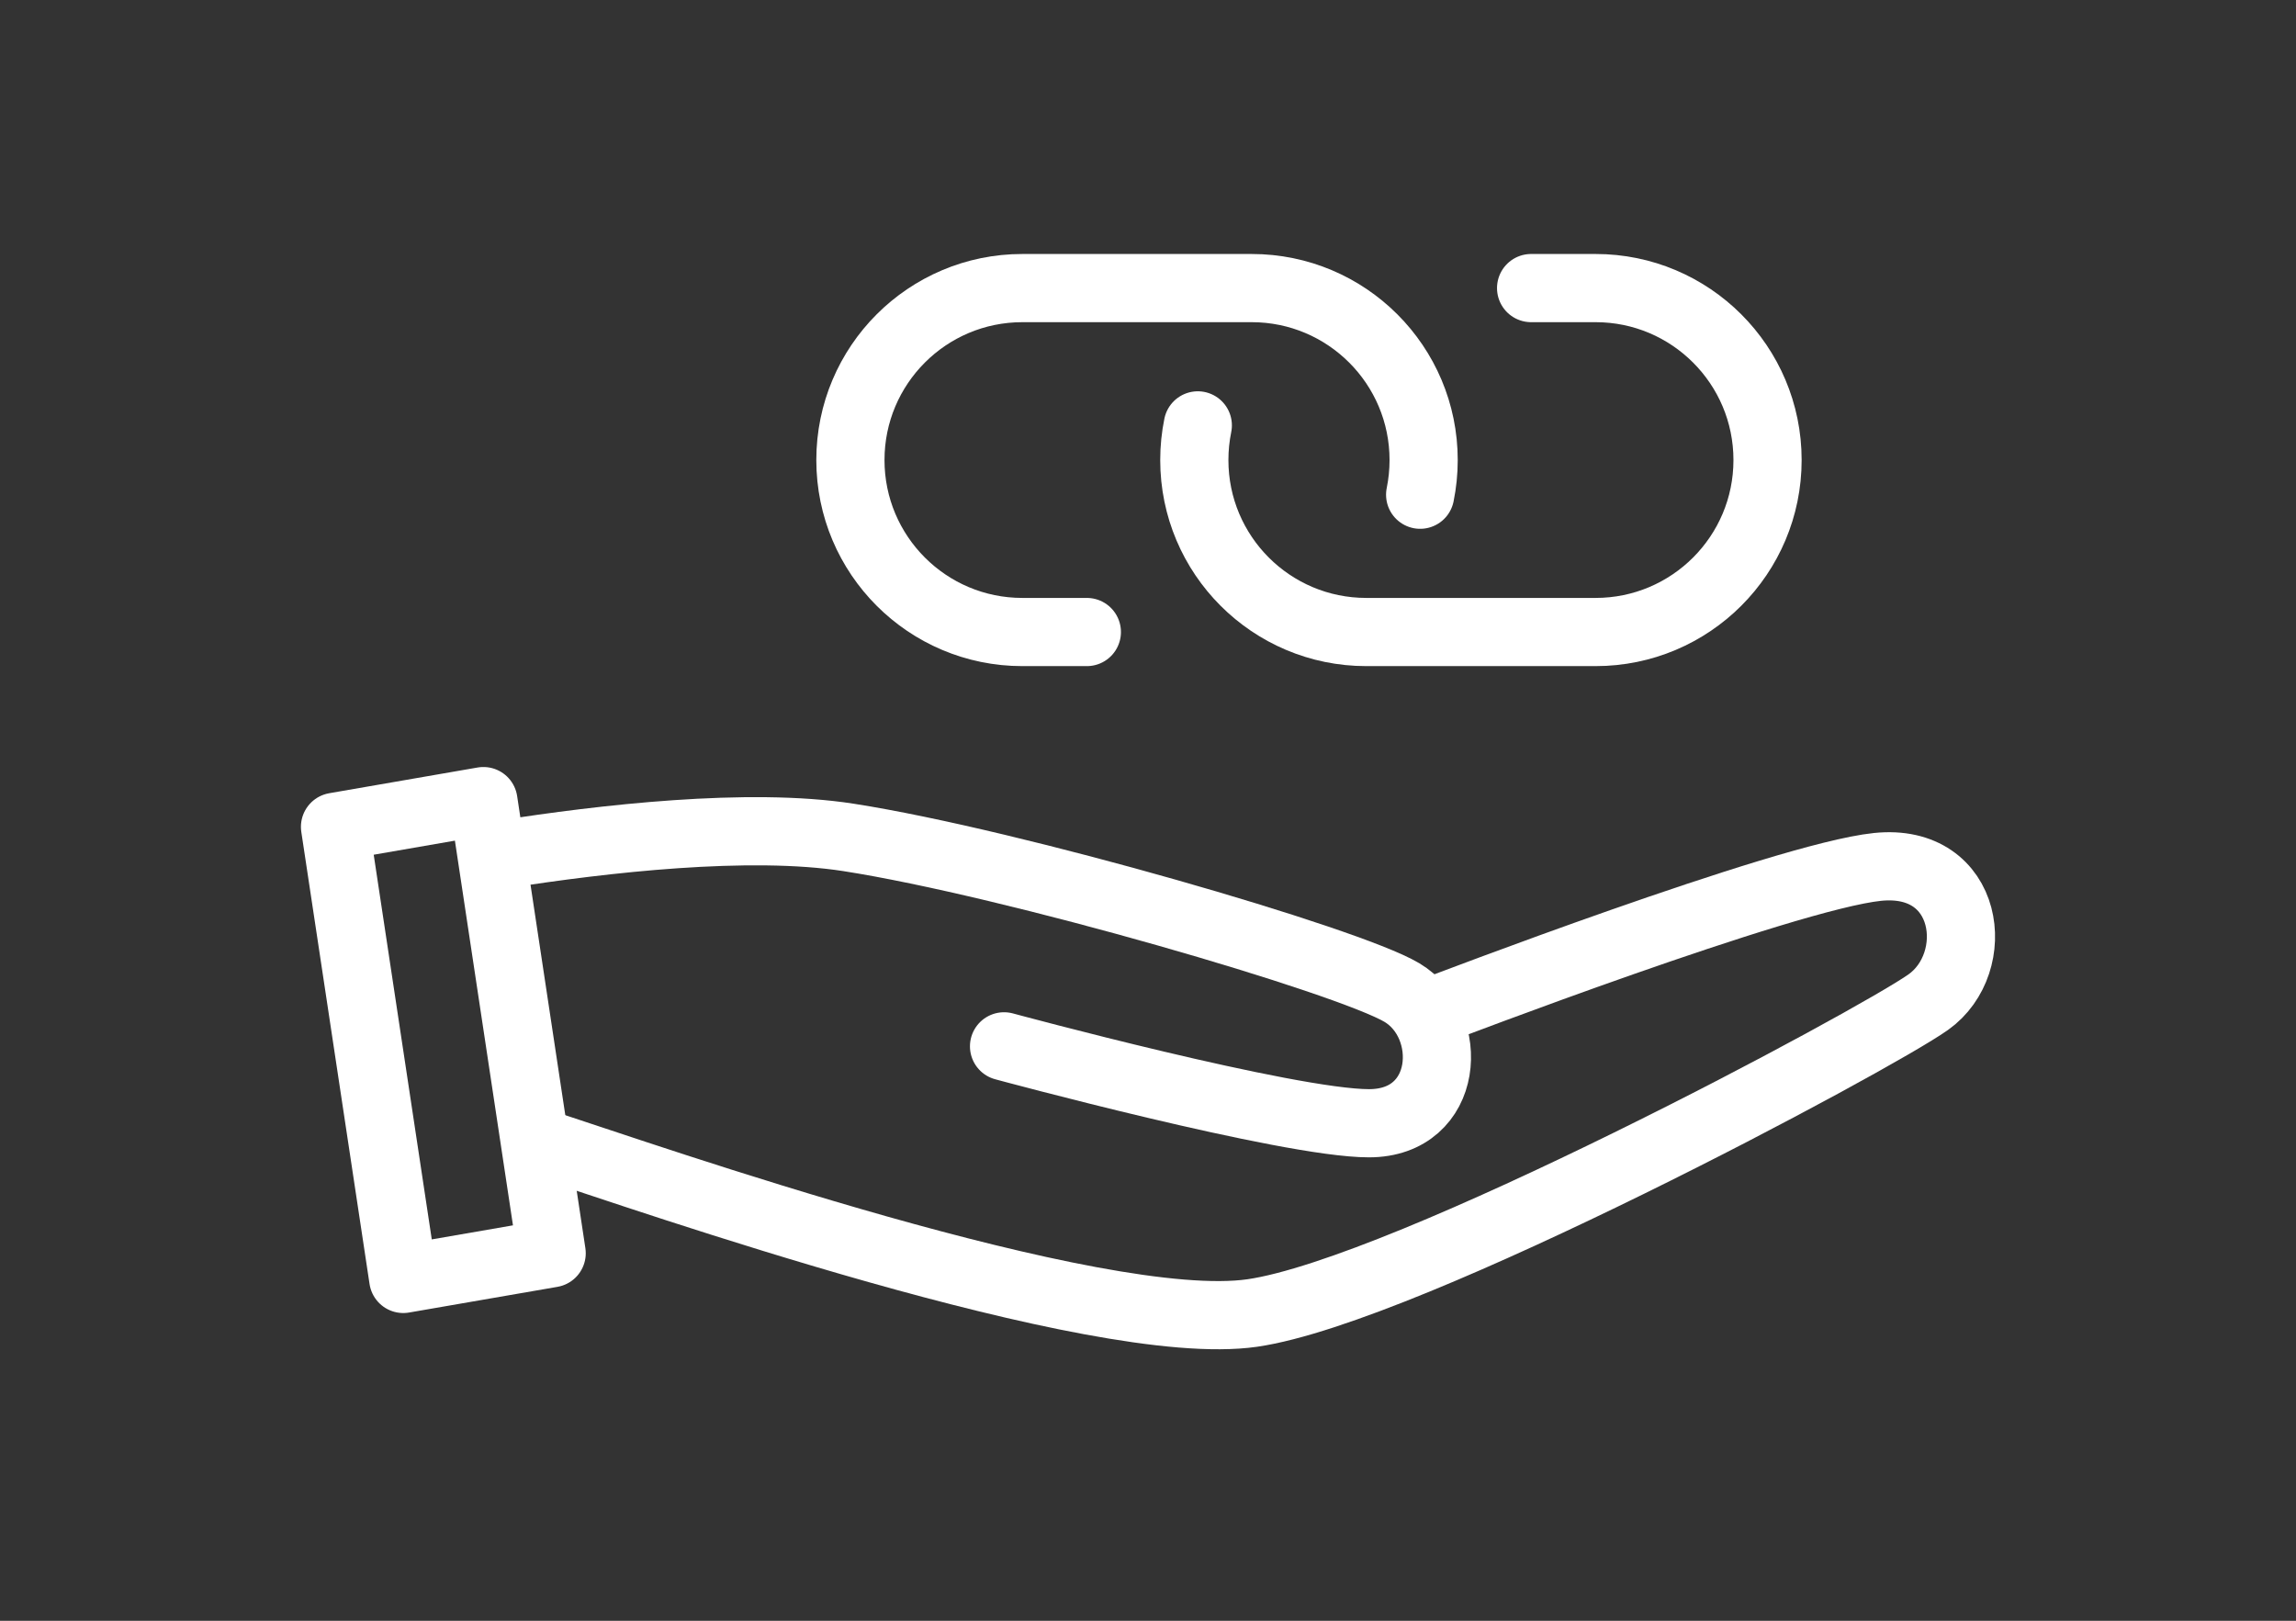 <?xml version="1.0" encoding="UTF-8"?>
<svg id="Ebene_2" data-name="Ebene 2" xmlns="http://www.w3.org/2000/svg" viewBox="0 0 841.8 594.25">
  <rect x="0" y="0" width="841.8" height="594.25" fill="#333333" stroke="none"/>
  <defs>
    <style>
      .cls-1, .cls-2 {
        fill: none;
      }

      .cls-2 {
        stroke: #fff;
        stroke-linecap: round;
        stroke-linejoin: round;
        stroke-width: 25px;
      }
    </style>
  </defs>
  <g id="Ebene_1-2" data-name="Ebene 1">
    <g>
      <g>
        <g>
          <g>
            <path class="cls-2" d="m200.32,419.73c36.19,11.75,201.79,69.89,258.82,61.66,57.03-8.22,228.22-100.03,247.84-113.97,20.26-14.4,15.35-53.11-18.64-49.58-34,3.52-161.77,52.49-161.77,52.49"/>
            <path class="cls-2" d="m184.35,313.26c36.6-5.76,90.21-11.93,126.74-6.24,60.32,9.4,183.14,45.12,202.88,56.87,19.74,11.75,17.55,47.93-12.06,47.93s-133.79-28.2-133.79-28.2"/>
          </g>
          <polygon class="cls-2" points="202.26 459.48 147.85 468.9 122.83 303.14 177.24 293.71 202.26 459.48"/>
        </g>
        <g>
          <path class="cls-2" d="m398.48,231.72h-23.64c-34.82,0-63.05-28.23-63.05-63.05h0c0-34.82,28.23-63.05,63.05-63.05h84.07c34.82,0,63.05,28.23,63.05,63.05h0c0,4.35-.44,8.6-1.28,12.71"/>
          <path class="cls-2" d="m561.36,105.62h23.64c34.82,0,63.05,28.23,63.05,63.05h0c0,34.82-28.23,63.05-63.05,63.05h-84.07c-34.82,0-63.05-28.23-63.05-63.05h0c0-4.35.44-8.6,1.28-12.71"/>
        </g>
      </g>
      <rect class="cls-1" width="841.8" height="594.25"/>
    </g>
  </g>
</svg>